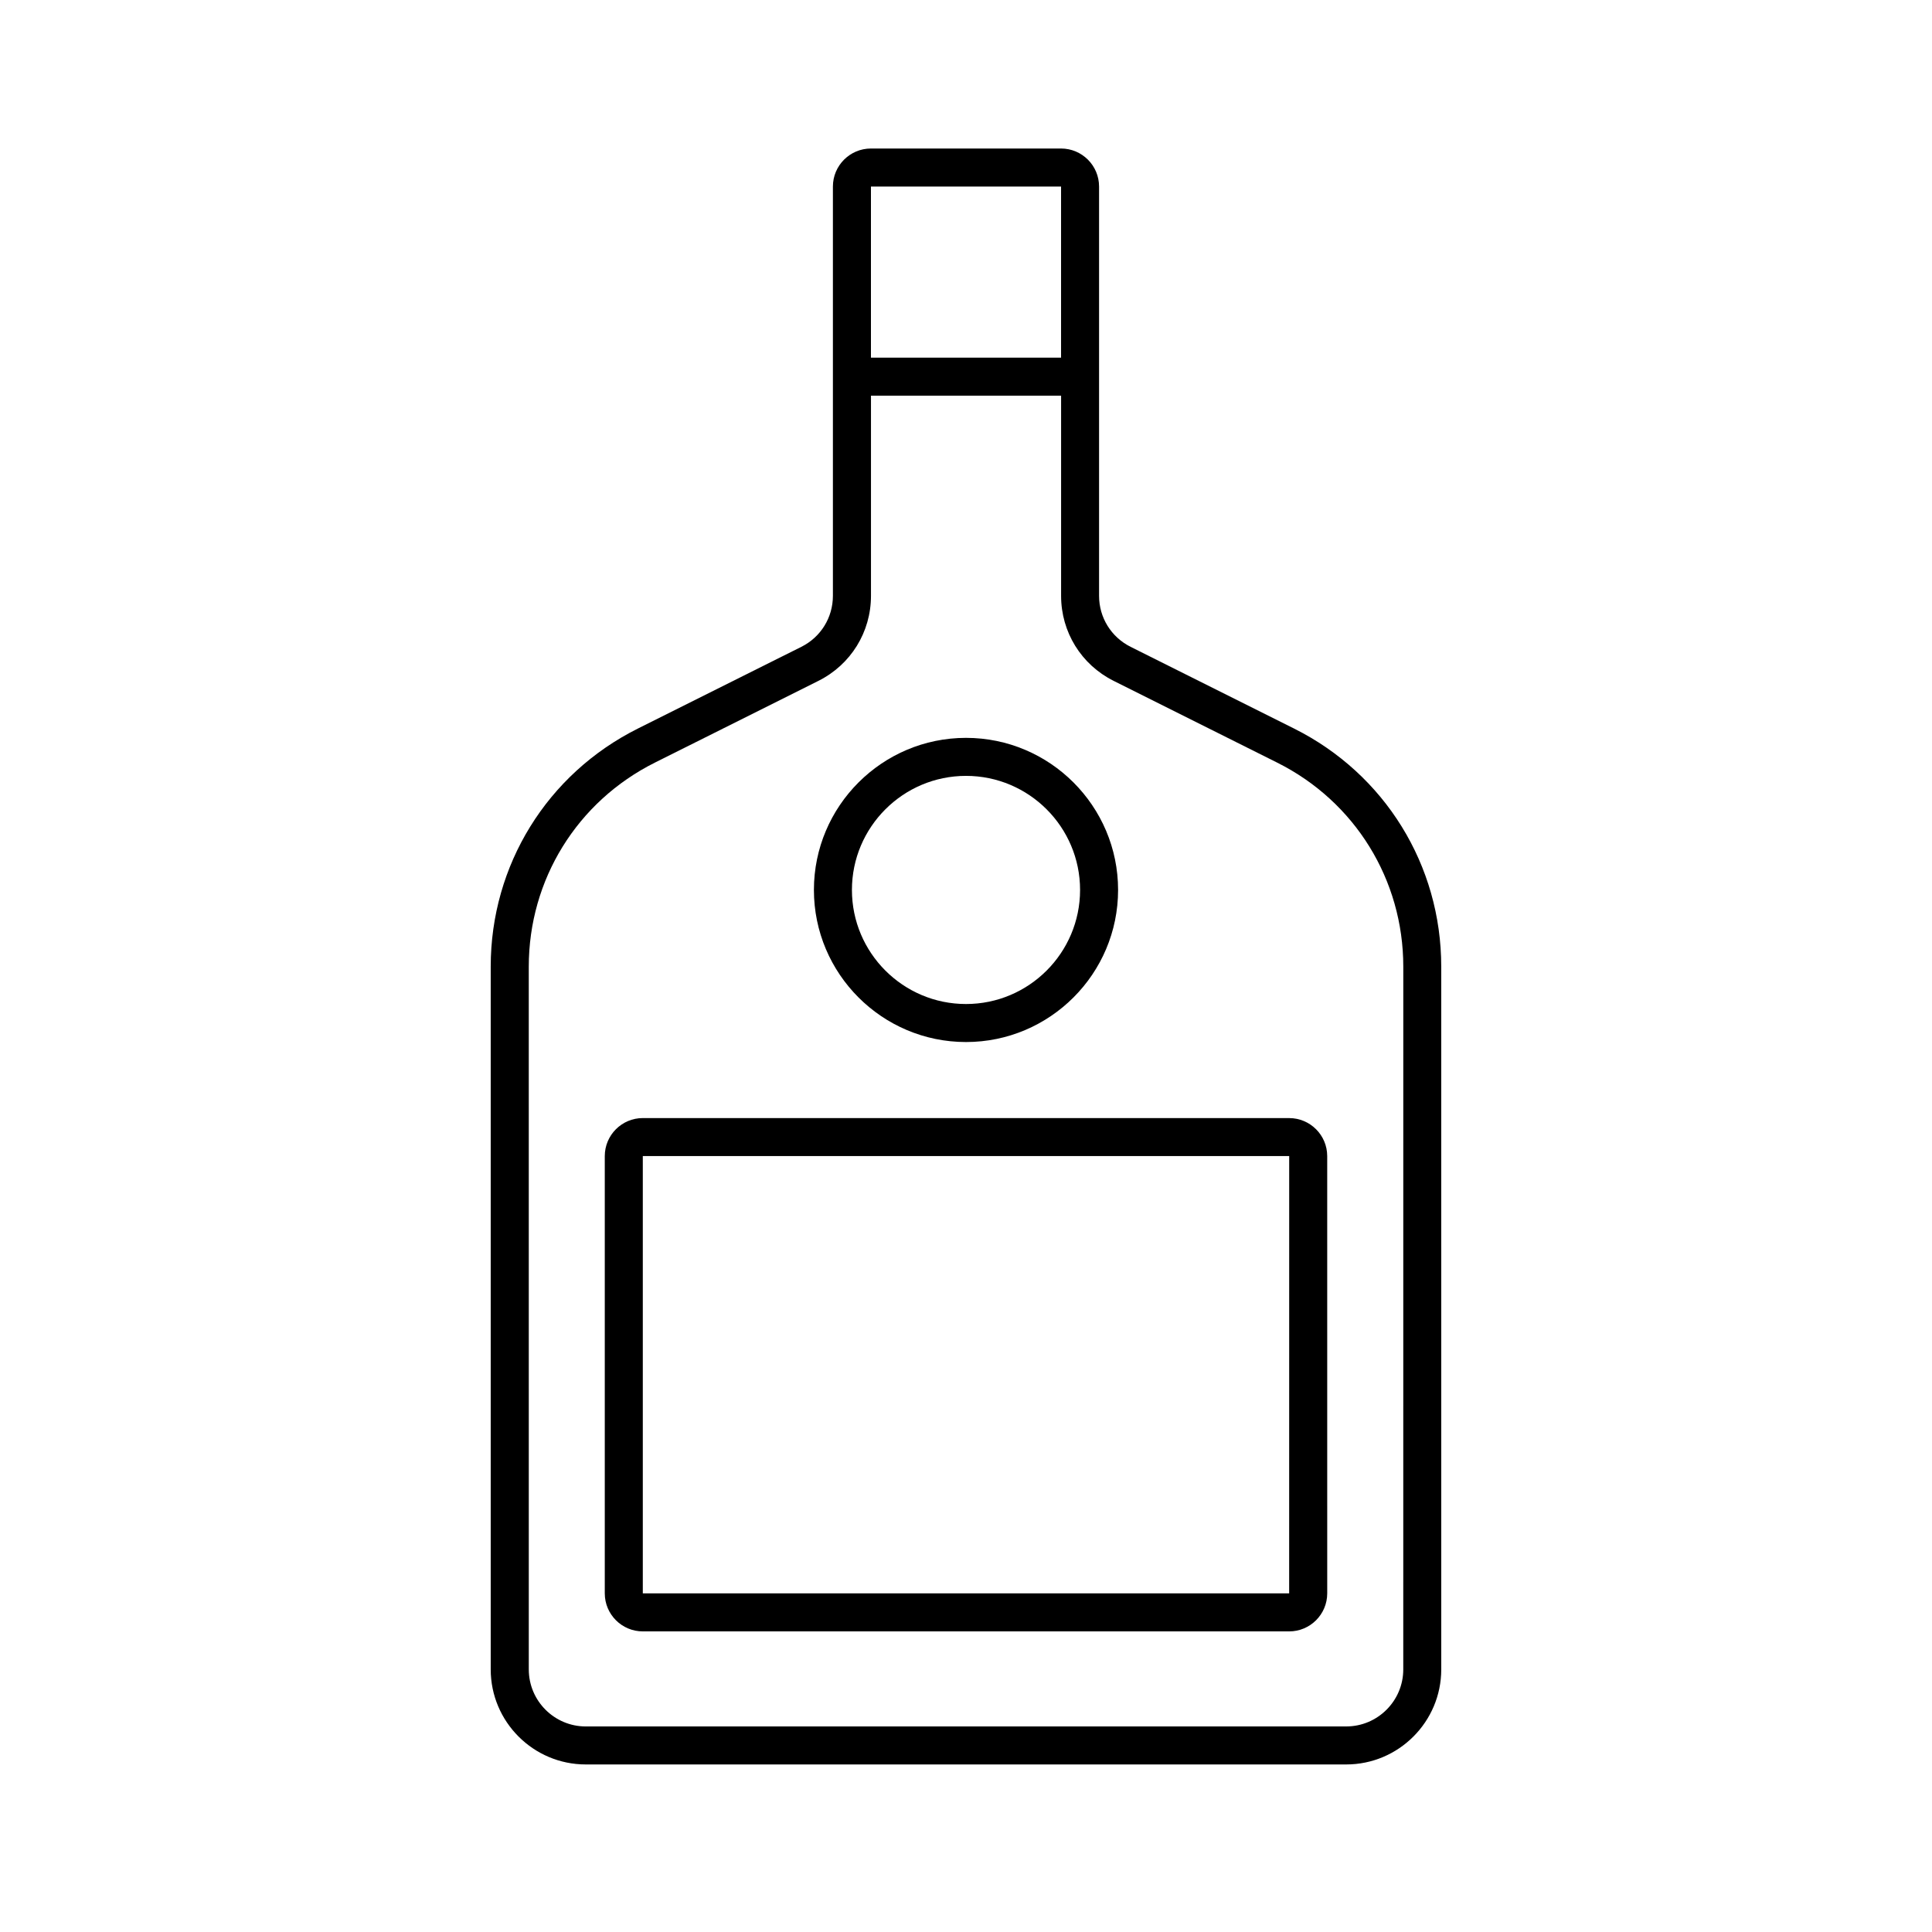 <?xml version="1.0" encoding="UTF-8"?>
<!-- Uploaded to: SVG Repo, www.svgrepo.com, Generator: SVG Repo Mixer Tools -->
<svg fill="#000000" width="800px" height="800px" version="1.1" viewBox="144 144 512 512" xmlns="http://www.w3.org/2000/svg">
 <g>
  <path d="m486.96 337.08-43.344-21.668c-5.148-2.578-8.352-7.758-8.352-13.516v-108.46c0-5.559-4.519-10.078-10.078-10.078h-50.379c-5.559 0-10.078 4.519-10.078 10.078v108.46c0 5.758-3.203 10.938-8.352 13.516l-43.344 21.668c-24.047 12.027-38.988 36.199-38.988 63.086v186.24c0 13.891 11.301 25.191 25.191 25.191h201.52c13.891 0 25.191-11.301 25.191-25.191l-0.004-186.24c0-26.887-14.941-51.059-38.988-63.086zm-112.15-143.64h50.383v45.344h-50.383zm141.07 392.97c0 8.332-6.781 15.113-15.113 15.113l-201.52 0.004c-8.332 0-15.113-6.781-15.113-15.113l-0.004-186.24c0-23.043 12.809-43.766 33.422-54.074l43.34-21.668c8.59-4.297 13.926-12.93 13.926-22.527v-53.043h50.383v53.043c0 9.598 5.336 18.234 13.926 22.531l43.344 21.668c20.605 10.305 33.414 31.027 33.414 54.07z"/>
  <path d="m400 420.15c22.223 0 40.305-18.082 40.305-40.305s-18.082-40.305-40.305-40.305-40.305 18.082-40.305 40.305 18.082 40.305 40.305 40.305zm0-70.535c16.672 0 30.23 13.559 30.23 30.23s-13.559 30.23-30.23 30.23-30.23-13.559-30.23-30.23 13.559-30.23 30.23-30.23z"/>
  <path d="m485.64 440.3h-171.29c-5.559 0-10.078 4.519-10.078 10.078v115.88c0 5.559 4.519 10.078 10.078 10.078h171.3c5.559 0 10.078-4.519 10.078-10.078l-0.004-115.88c0-5.555-4.519-10.074-10.078-10.074zm0 125.95h-171.29v-115.88h171.3z"/>
 </g>
</svg>